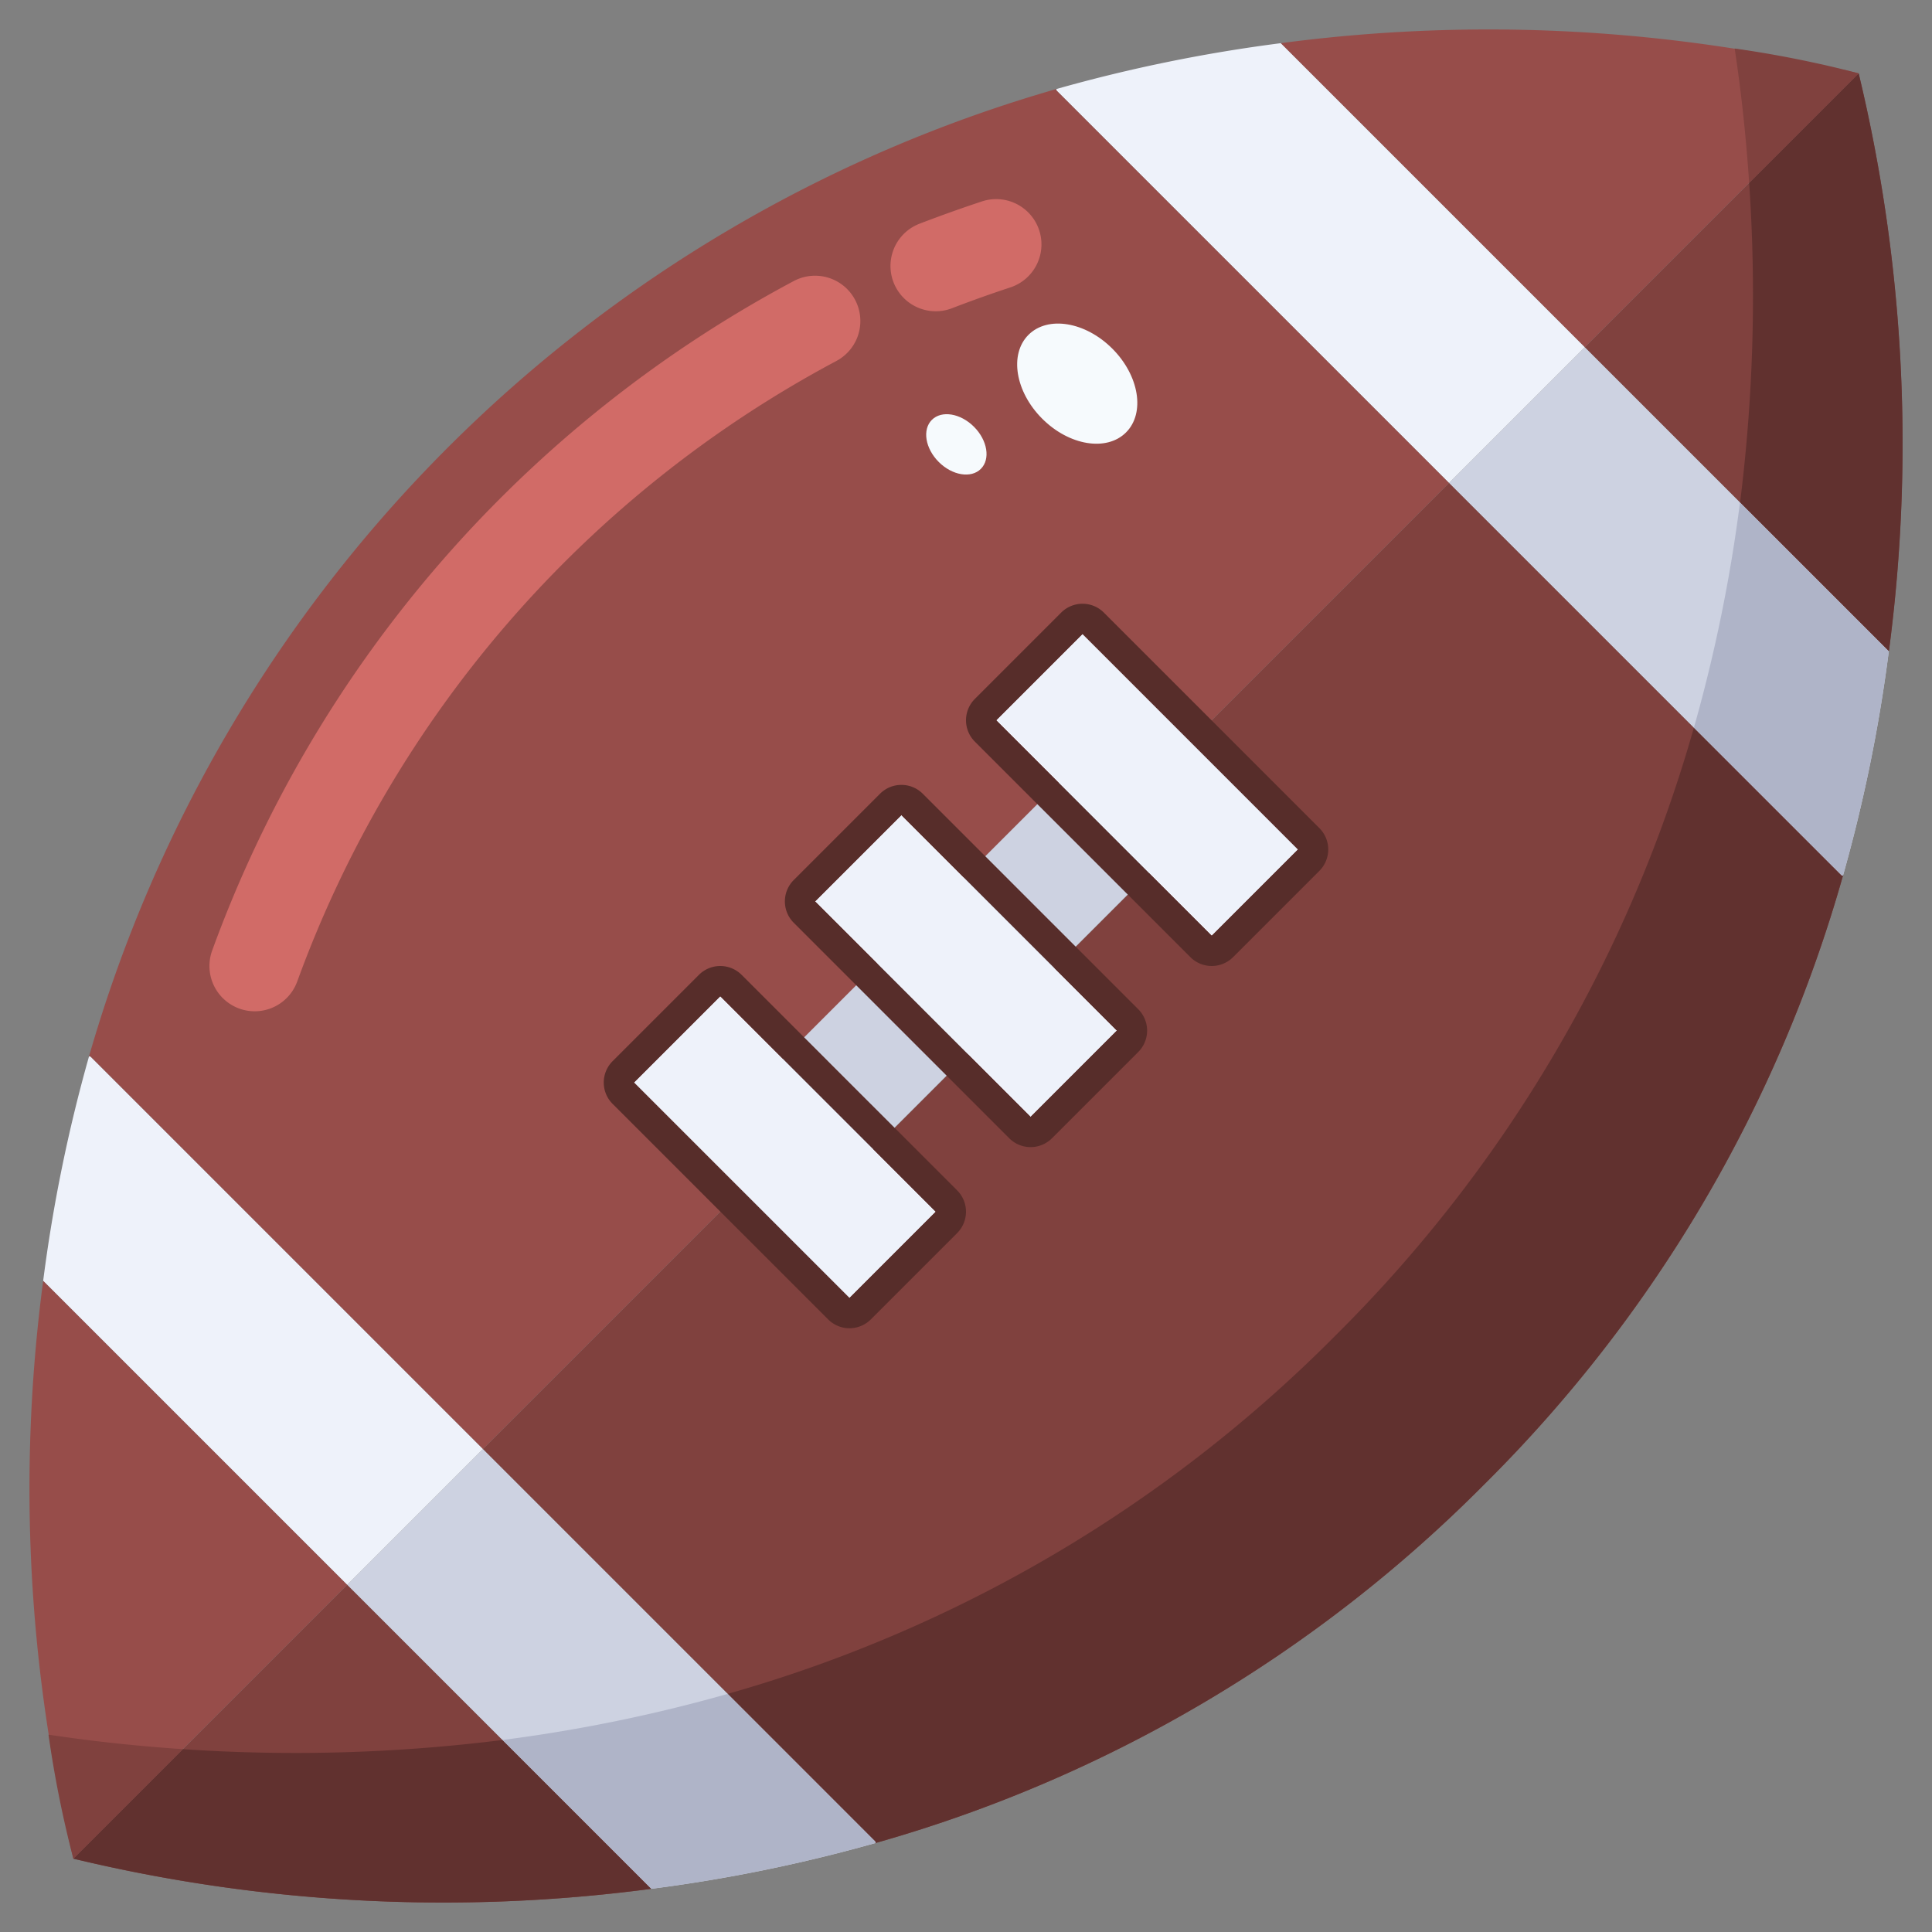 <svg id="_01-american_football" height="512" viewBox="0 0 64 64" width="512" xmlns="http://www.w3.org/2000/svg" data-name="01-american football"><rect x="0" y="0" width="64" height="64" fill="#808080" stroke="none"/><g fill="#eef2fa"><path d="m39.43 24.57 3.57 3.57-2.86 2.86-2.07-2.07-3-3-2.07-2.07 2.86-2.86z"/><path d="m34.93 32.07 2.07 2.07-2.86 2.86-2.07-2.07-3-3-2.07-2.07 2.86-2.86 2.07 2.07z"/><path d="m28.93 38.07 2.07 2.07-2.86 2.86-2.07-2.07-1.5-1.5-1.5-1.5-2.07-2.07 2.86-2.86 2.07 2.07z"/></g><path d="m32.78 26.879h4.441v4.243h-4.441z" fill="#cdd2e1" transform="matrix(.707 -.707 .707 .707 -10.255 33.243)"/><path d="m26.78 32.879h4.441v4.243h-4.441z" fill="#cdd2e1" transform="matrix(.707 -.707 .707 .707 -16.255 30.757)"/><path d="m29 61 .01.05a51.229 51.229 0 0 1 -7.44 1.52l-10.07-10.07 4.5-4.5z" fill="#cdd2e1"/><path d="m16 48-4.5 4.5-10.07-10.07a51.229 51.229 0 0 1 1.52-7.44l.05.01z" fill="#eef2fa"/><path d="m52.5 11.5 10.07 10.07a51.229 51.229 0 0 1 -1.52 7.44l-.05-.01-13-13z" fill="#cdd2e1"/><path d="m52.5 11.5-4.5 4.5-13-13-.01-.05a51.229 51.229 0 0 1 7.44-1.52z" fill="#eef2fa"/><path d="m11.5 52.5 10.07 10.07a52.4 52.4 0 0 1 -19.14-1z" fill="#80413e"/><path d="m11.5 52.5-9.07 9.07a52.4 52.4 0 0 1 -1-19.14z" fill="#974d4a"/><path d="m61.57 2.43a52.4 52.4 0 0 1 1 19.14l-10.07-10.07z" fill="#80413e"/><path d="m61.57 2.43-9.07 9.07-10.07-10.07a52.4 52.4 0 0 1 19.14 1z" fill="#974d4a"/><path d="m40.14 31 2.86-2.86-3.57-3.57 8.57-8.57 13 13 .05.01a46.033 46.033 0 0 1 -11.88 20.16 46.033 46.033 0 0 1 -20.16 11.88l-.01-.05-13-13 8.57-8.57 1.5 1.5 2.07 2.07 2.86-2.86-2.07-2.07 3.14-3.14 2.07 2.07 2.86-2.86-2.07-2.07 3.14-3.14z" fill="#80413e"/><path d="m23.07 37.93 1.5 1.5-8.57 8.57-13-13-.05-.01a46.761 46.761 0 0 1 32.04-32.04l.01.05 13 13-8.57 8.57-3.57-3.57-2.86 2.86 2.07 2.07-3.14 3.14-2.07-2.07-2.86 2.86 2.07 2.07-3.14 3.14-2.07-2.07-2.86 2.86z" fill="#974d4a"/><path d="m29.637 37.363-5.07-5.07a1 1 0 0 0 -1.414 0l-2.86 2.86a1 1 0 0 0 0 1.414l7.14 7.14a1 1 0 0 0 1.414 0l2.86-2.86a1 1 0 0 0 0-1.414zm-1.497 5.637-2.07-2.07-1.5-1.5-1.5-1.5-2.07-2.07 2.86-2.86 2.07 2.07 3 3 2.07 2.07z" fill="#572d2a"/><path d="m35.637 31.363-5.07-5.07a1 1 0 0 0 -1.414 0l-2.86 2.86a1 1 0 0 0 0 1.414l7.14 7.14a1 1 0 0 0 1.414 0l2.86-2.86a1 1 0 0 0 0-1.414zm-1.497 5.637-2.07-2.07-3-3-2.07-2.07 2.86-2.86 2.07 2.07 3 3 2.07 2.07z" fill="#572d2a"/><path d="m43.707 27.433-7.14-7.14a1 1 0 0 0 -1.414 0l-2.86 2.86a1 1 0 0 0 0 1.414l7.14 7.14a1 1 0 0 0 1.414 0l2.86-2.86a1 1 0 0 0 0-1.414zm-3.567 3.567-2.07-2.07-3-3-2.07-2.07 2.86-2.86 3.57 3.57 3.57 3.57z" fill="#572d2a"/><path d="m24.111 56.11-.031.01a51.229 51.229 0 0 1 -7.44 1.52l4.93 4.93a51.229 51.229 0 0 0 7.44-1.52l-.01-.05z" fill="#afb4c8"/><path d="m56.12 24.08-.01.031 4.89 4.889.05.01a51.229 51.229 0 0 0 1.52-7.44l-4.93-4.93a51.229 51.229 0 0 1 -1.52 7.44z" fill="#afb4c8"/><path d="m6.057 57.943-3.627 3.627a52.4 52.4 0 0 0 19.14 1l-4.93-4.93a55.028 55.028 0 0 1 -10.583.303z" fill="#61312f"/><path d="m1.607 57.463a36.422 36.422 0 0 0 .823 4.107l3.627-3.627c-1.7-.114-3.199-.291-4.45-.48z" fill="#80413e"/><path d="m61.57 2.43-3.627 3.627a55.028 55.028 0 0 1 -.3 10.583l4.93 4.93a52.4 52.4 0 0 0 -1.003-19.14z" fill="#61312f"/><path d="m61.57 2.43a36.422 36.422 0 0 0 -4.107-.823c.19 1.251.366 2.75.48 4.45z" fill="#80413e"/><path d="m56.11 24.111a46.027 46.027 0 0 1 -11.87 20.129 46.027 46.027 0 0 1 -20.129 11.87l4.889 4.89.01.05a46.033 46.033 0 0 0 20.16-11.88 46.033 46.033 0 0 0 11.88-20.16l-.05-.01z" fill="#61312f"/><path d="m8.437 33.5a1.5 1.5 0 0 1 -1.413-2 41.023 41.023 0 0 1 19.276-22.193 1.5 1.5 0 0 1 1.4 2.654 38.019 38.019 0 0 0 -17.851 20.544 1.5 1.5 0 0 1 -1.412.995z" fill="#d16b67"/><path d="m31 10.311a1.5 1.5 0 0 1 -.54-2.9q1.043-.4 2.071-.74a1.5 1.5 0 0 1 .937 2.85q-.957.315-1.928.688a1.489 1.489 0 0 1 -.54.102z" fill="#d16b67"/><ellipse cx="35.684" cy="12.695" fill="#f6fafd" rx="1.642" ry="2.286" transform="matrix(.707 -.707 .707 .707 1.481 28.962)"/><ellipse cx="31.682" cy="14.708" fill="#f6fafd" rx=".825" ry="1.148" transform="matrix(.707 -.707 .707 .707 -1.117 26.721)"/></svg>